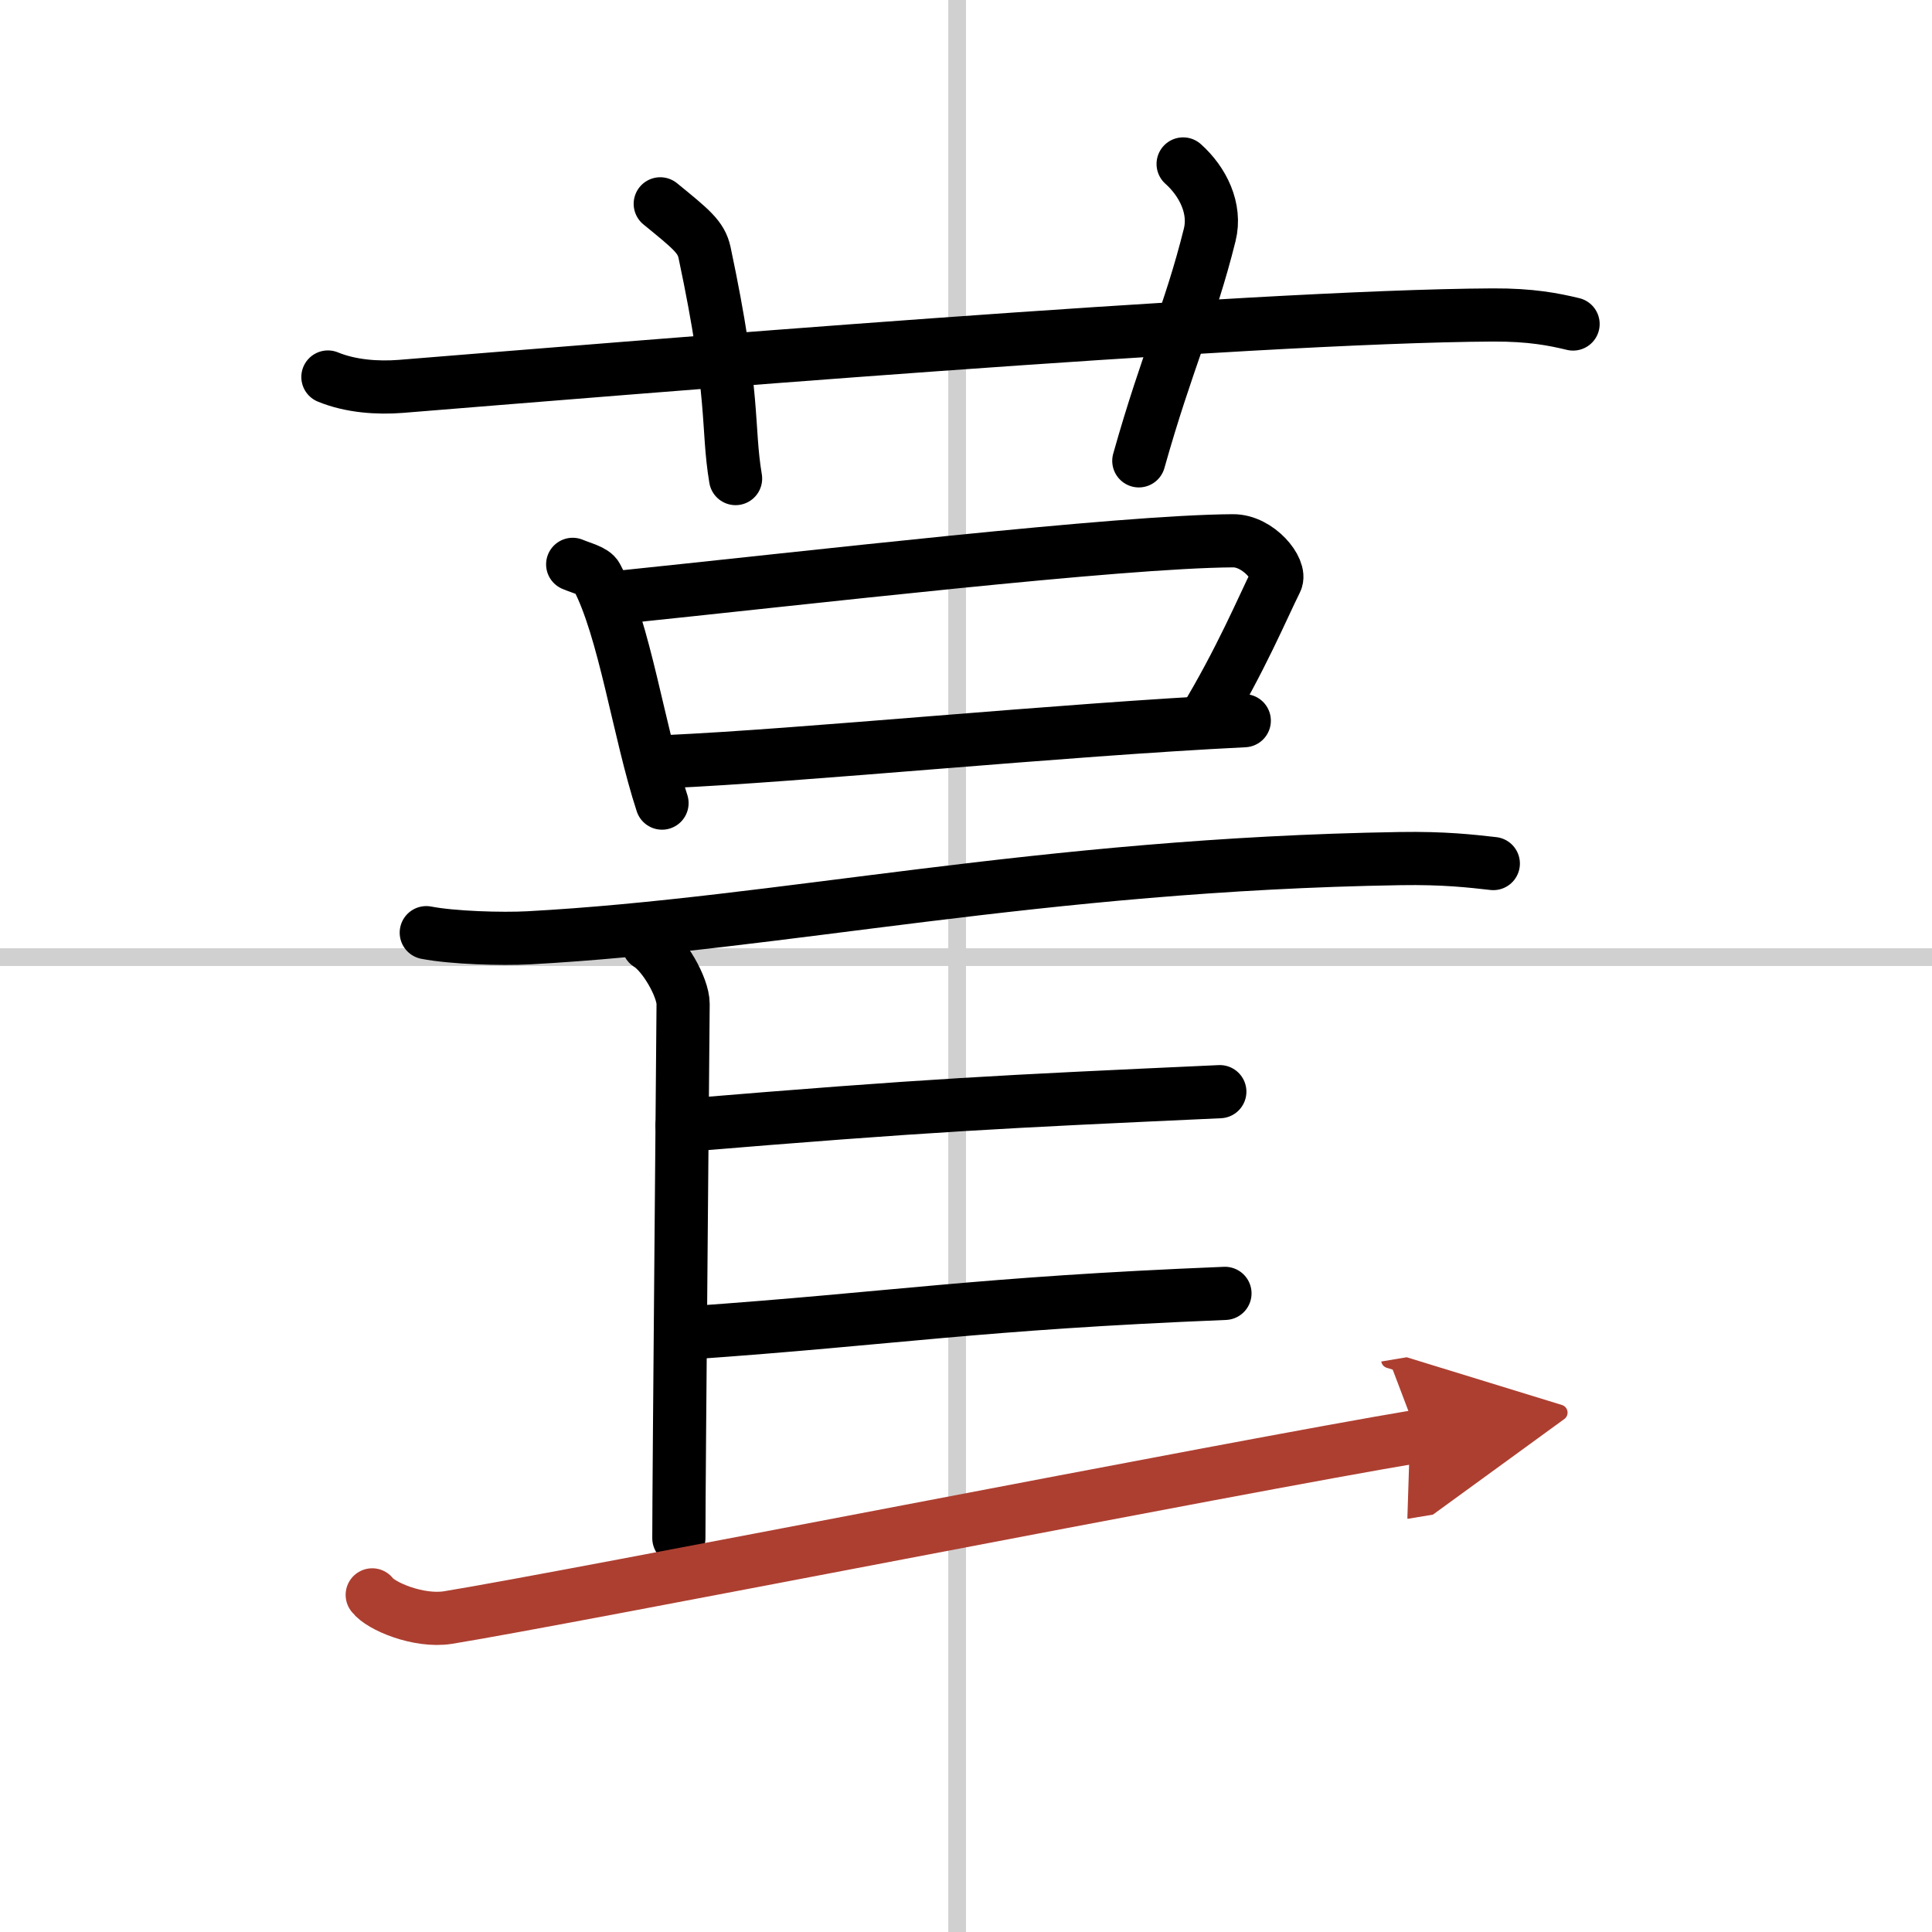 <svg width="400" height="400" viewBox="0 0 109 109" xmlns="http://www.w3.org/2000/svg"><defs><marker id="a" markerWidth="4" orient="auto" refX="1" refY="5" viewBox="0 0 10 10"><polyline points="0 0 10 5 0 10 1 5" fill="#ad3f31" stroke="#ad3f31"/></marker></defs><g fill="none" stroke="#000" stroke-linecap="round" stroke-linejoin="round" stroke-width="3"><rect width="100%" height="100%" fill="#fff" stroke="#fff"/><line x1="54" x2="54" y2="109" stroke="#d0d0d0" stroke-width="1"/><line x2="109" y1="54" y2="54" stroke="#d0d0d0" stroke-width="1"/><path d="m18.5 21.27c1.29 0.53 2.8 0.63 4.1 0.53 11.9-0.96 47.9-3.96 61.62-4.03 2.16-0.01 3.45 0.25 4.53 0.51"/><path d="M37.25,11.5c1.75,1.43,2.31,1.87,2.5,2.75C41.5,22.5,41,24,41.5,27"/><path d="m66.75 9.25c1.12 1 1.87 2.52 1.5 4-1.12 4.5-2.38 7-4 12.75"/><path d="m32.31 31.84c0.55 0.23 1.18 0.37 1.35 0.69 1.58 2.96 2.38 8.78 3.69 12.78"/><path d="m34.44 33.75c11.24-1.16 28.68-3.2 35.12-3.24 1.44-0.01 2.75 1.63 2.43 2.26-0.74 1.48-1.99 4.48-4.1 7.96"/><path d="m37.61 42.97c7.56-0.33 22.2-1.8 32.59-2.31"/><path d="m24.05 52.62c1.5 0.29 4.26 0.37 5.77 0.29 14.23-0.77 28.8-4.14 49.17-4.47 2.5-0.04 4.01 0.14 5.26 0.28"/><path d="M36.58,53.28c0.88,0.53,1.96,2.42,1.96,3.36S38.3,83.41,38.3,86.78"/><path d="m38.48 63.5c14.08-1.17 17.9-1.34 30.34-1.91"/><path d="m39 75.19c11.49-0.81 16.08-1.65 30.11-2.22"/><path d="M21,89.98c0.47,0.64,2.62,1.54,4.27,1.28C31.9,90.19,69.81,82.73,80,81.03" marker-end="url(#a)" stroke="#ad3f31"/></g></svg>
